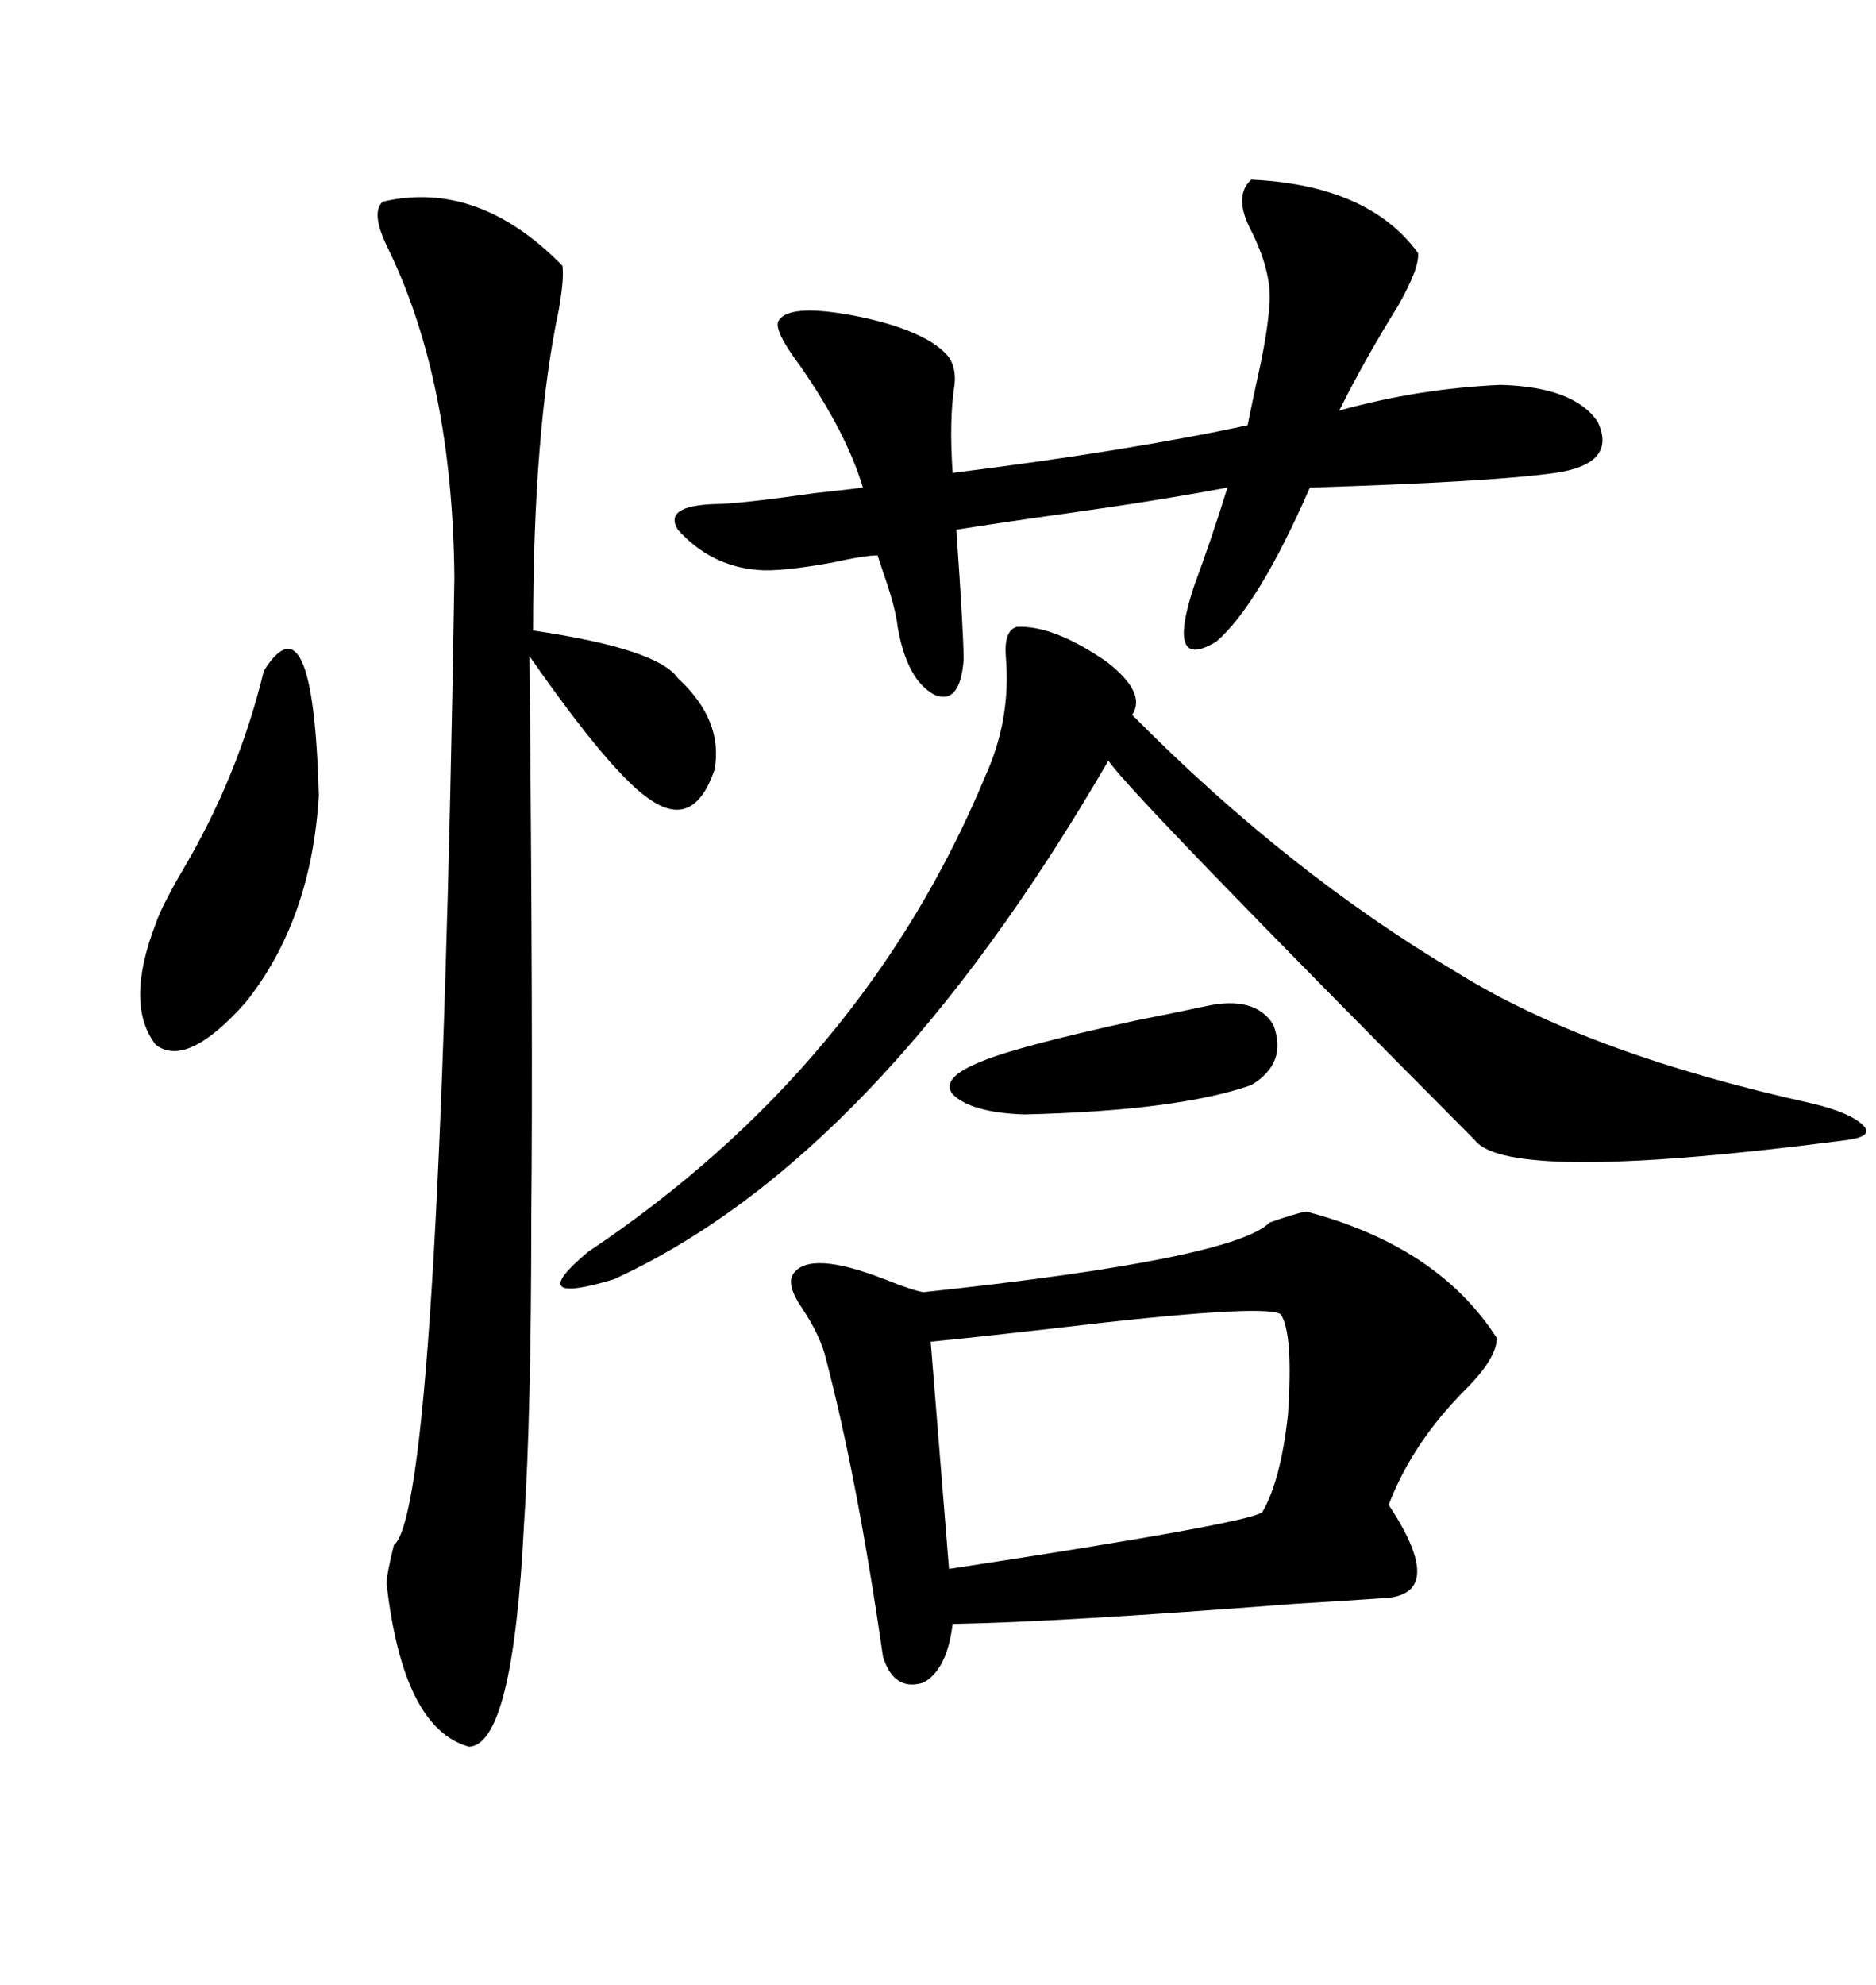 <svg xmlns="http://www.w3.org/2000/svg" xmlns:xlink="http://www.w3.org/1999/xlink" width="300" height="317.285"><path d="M208.89 193.65L208.89 193.65Q229.98 199.22 239.36 213.87L239.36 213.87Q239.36 217.09 234.38 222.07L234.38 222.07Q225.88 230.57 222.07 240.53L222.07 240.53Q231.74 255.18 220.90 255.47L220.90 255.47Q217.09 255.76 207.13 256.35L207.13 256.35Q169.34 259.28 152.34 259.57L152.34 259.57Q151.46 266.89 147.66 268.95L147.66 268.95Q142.97 270.41 141.21 264.84L141.21 264.84Q137.11 236.43 132.13 217.38L132.13 217.38Q131.25 213.57 128.32 209.18L128.32 209.18Q125.68 205.37 126.86 203.61L126.86 203.61Q129.49 199.80 141.50 204.49L141.50 204.49Q145.90 206.25 147.66 206.54L147.66 206.54Q197.17 201.27 203.03 195.41L203.03 195.41Q207.13 193.95 208.89 193.65ZM61.23 32.23L61.23 32.23Q76.46 28.71 89.94 42.48L89.94 42.48Q90.23 44.53 89.36 49.51L89.36 49.51Q85.25 68.85 85.25 100.78L85.25 100.78Q105.18 103.71 108.40 108.40L108.40 108.40Q115.72 115.14 114.26 123.05L114.26 123.05Q111.04 132.42 104.30 128.03L104.30 128.03Q98.14 124.22 84.67 104.88L84.67 104.88Q85.25 165.53 84.96 194.53L84.96 194.53Q84.96 226.17 83.79 243.75L83.79 243.75Q82.03 278.91 75 279.20L75 279.20Q64.45 276.27 61.82 253.13L61.82 253.13Q61.82 251.66 62.99 246.97L62.99 246.97Q70.31 241.11 72.66 92.29L72.66 92.29Q72.36 60.94 62.11 39.84L62.11 39.84Q59.18 33.98 61.23 32.23ZM162.60 100.20L162.60 100.20Q168.46 99.90 176.95 105.76L176.95 105.76Q183.40 110.74 181.05 114.26L181.05 114.26Q205.96 139.45 233.20 155.57L233.20 155.57Q254.00 168.46 289.75 176.37L289.75 176.37Q295.90 177.83 297.95 179.88L297.95 179.88Q299.71 181.64 295.31 182.23L295.31 182.23Q241.11 189.26 235.84 182.23L235.84 182.23Q180.47 126.56 177.25 121.58L177.25 121.58Q140.33 185.16 98.14 204.49L98.14 204.49Q83.50 208.89 94.04 200.10L94.04 200.10Q138.28 170.51 157.62 123.93L157.62 123.93Q161.72 114.84 160.84 104.88L160.84 104.88Q160.55 100.78 162.60 100.20ZM200.10 28.71L200.10 28.71Q218.85 29.59 226.76 40.43L226.76 40.43Q227.05 42.77 223.54 48.93L223.54 48.93Q218.26 57.42 214.16 65.63L214.16 65.63Q226.76 62.11 239.94 61.52L239.94 61.52Q251.66 61.82 255.47 67.38L255.47 67.38Q258.69 74.12 248.73 75.59L248.73 75.59Q238.18 77.05 209.47 77.93L209.47 77.93Q201.27 96.68 194.53 102.54L194.53 102.54Q186.33 107.52 191.02 93.46L191.02 93.46Q193.65 86.43 196.29 77.93L196.29 77.93Q185.45 79.98 170.80 82.03L170.80 82.03Q160.25 83.50 152.93 84.67L152.93 84.67Q154.10 101.37 154.10 105.47L154.10 105.47Q153.52 112.79 149.41 111.04L149.41 111.04Q145.02 108.69 143.55 100.20L143.55 100.20Q143.26 97.27 141.21 91.41L141.21 91.41Q140.63 89.65 140.33 88.77L140.33 88.77Q138.28 88.77 133.01 89.94L133.01 89.94Q124.80 91.41 121.29 91.11L121.29 91.11Q113.67 90.53 108.40 84.67L108.40 84.67Q106.05 80.86 114.26 80.57L114.26 80.57Q118.07 80.57 130.37 78.81L130.37 78.81Q135.94 78.22 137.99 77.93L137.99 77.93Q135.35 69.14 128.03 58.59L128.03 58.59Q123.63 52.73 124.51 51.27L124.51 51.27Q126.27 48.34 137.70 50.68L137.70 50.68Q148.54 53.03 151.76 57.13L151.76 57.13Q152.93 58.89 152.64 61.52L152.64 61.52Q151.76 67.09 152.34 75.59L152.34 75.59Q180.47 72.07 199.51 67.97L199.51 67.97Q200.10 65.04 200.98 60.94L200.98 60.94Q202.73 53.32 203.03 48.34L203.03 48.34Q203.32 43.36 200.10 36.91L200.10 36.91Q197.17 31.35 200.10 28.71ZM204.79 210.06L204.79 210.06Q202.15 208.30 167.87 212.40L167.87 212.40Q154.98 213.87 148.83 214.45L148.83 214.45L151.76 250.78Q199.80 243.46 201.86 241.70L201.86 241.70Q204.79 236.72 205.96 226.17L205.96 226.17Q206.84 212.99 204.79 210.06ZM42.19 107.23L42.19 107.23Q50.10 94.63 50.98 127.15L50.98 127.15Q49.80 147.07 39.26 160.25L39.26 160.25Q29.88 170.80 24.90 166.99L24.90 166.99Q19.92 160.55 24.90 147.66L24.90 147.66Q25.78 145.02 29.00 139.45L29.00 139.45Q38.09 124.22 42.19 107.23ZM192.77 160.84L192.77 160.84Q200.68 159.08 203.61 163.77L203.61 163.77Q205.96 169.92 200.10 173.44L200.10 173.44Q188.38 177.54 163.77 178.13L163.77 178.13Q155.27 177.83 152.34 174.90L152.34 174.90Q150.29 172.27 157.03 169.63L157.03 169.63Q162.60 167.29 181.35 163.18L181.35 163.18Q188.67 161.72 192.77 160.84Z"/></svg>